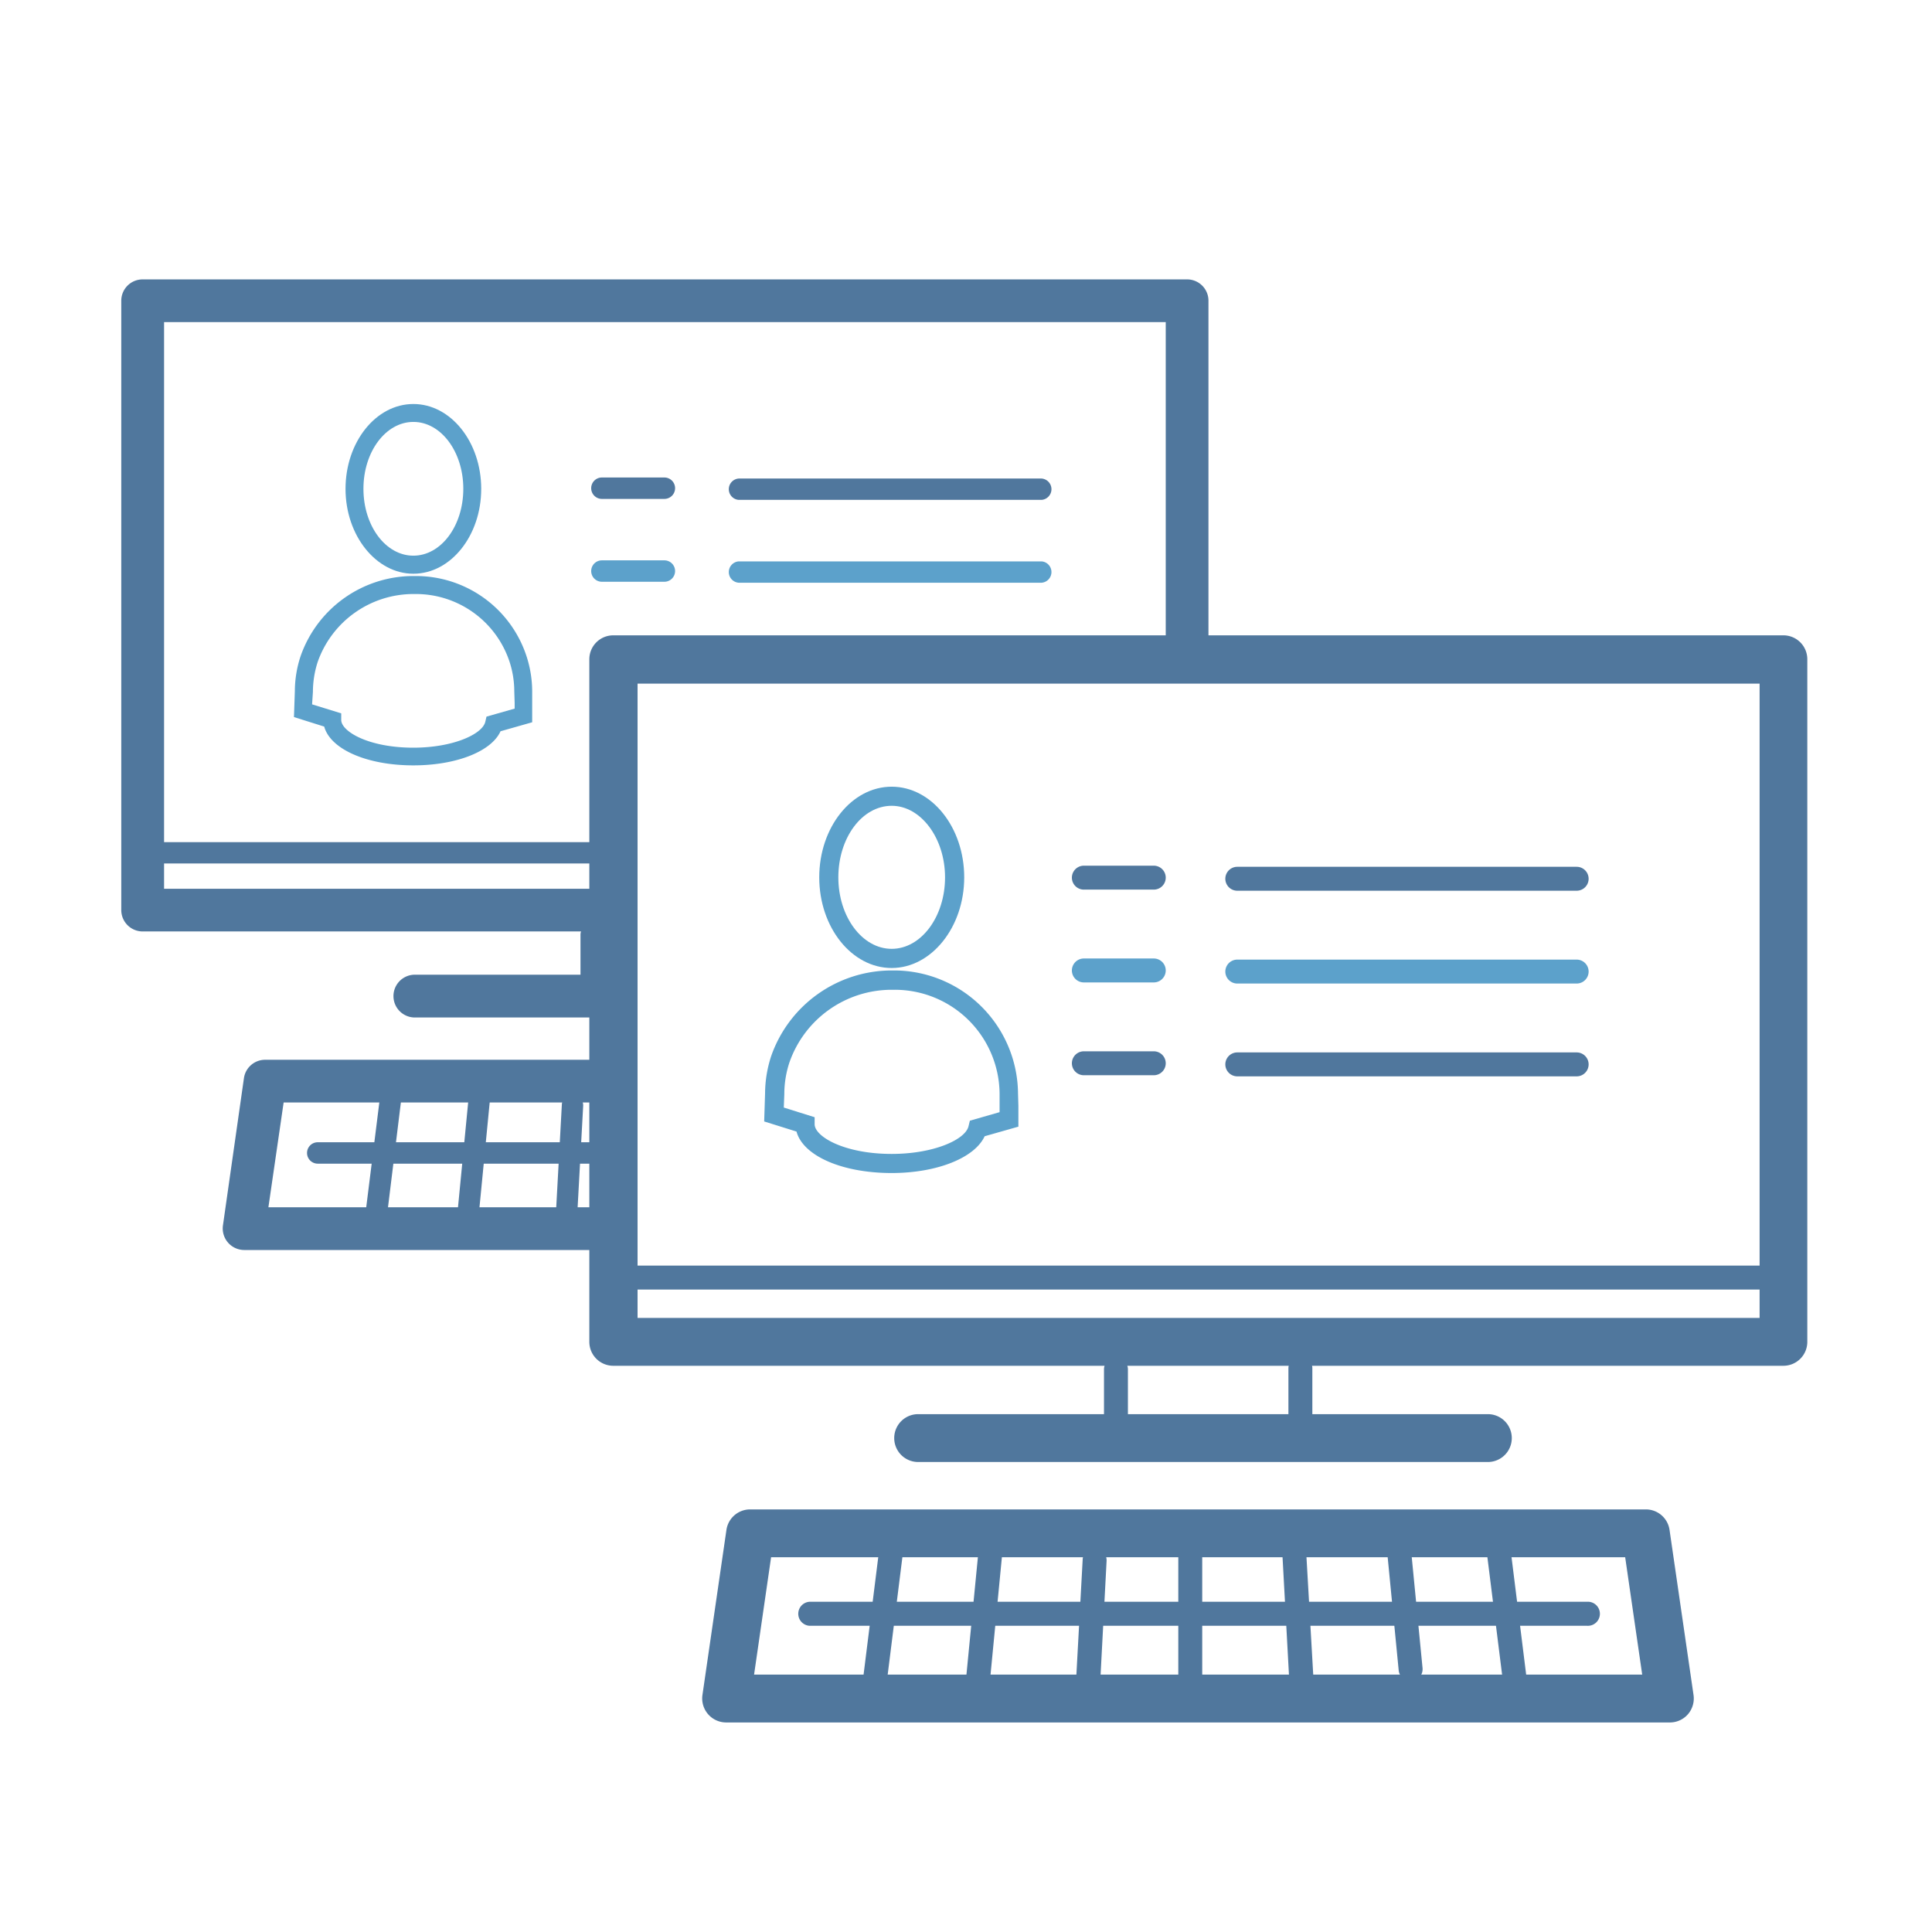 <svg id="Layer_1" data-name="Layer 1" xmlns="http://www.w3.org/2000/svg" viewBox="0 0 260 260"><defs><style>.cls-1{fill:#50779d;}.cls-2{fill:#5ca1cb;}</style></defs><path class="cls-1" d="M82.94,116.2H20.18a1.46,1.46,0,0,1-1.44-1.07,1.43,1.43,0,0,1,1.39-1.8H82.82a1.54,1.54,0,0,1,1.53,1.12A1.44,1.44,0,0,1,82.94,116.2Z"/><path class="cls-1" d="M50.53,165.48h-.18a1.44,1.44,0,0,1-1.24-1.61l2.22-17.76a1.42,1.42,0,0,1,1.6-1.25,1.44,1.44,0,0,1,1.25,1.61L52,164.22A1.44,1.44,0,0,1,50.53,165.48Z"/><path class="cls-1" d="M63.07,164h-.14a1.44,1.44,0,0,1-1.29-1.57l1.43-14.76a1.49,1.49,0,0,1,1.57-1.29,1.45,1.45,0,0,1,1.3,1.58L64.5,162.74A1.44,1.44,0,0,1,63.07,164Z"/><path class="cls-1" d="M76.19,165.74h-.08a1.44,1.44,0,0,1-1.35-1.52l.85-15.54a1.4,1.4,0,0,1,1.51-1.36,1.45,1.45,0,0,1,1.36,1.52l-.85,15.54A1.44,1.44,0,0,1,76.19,165.74Z"/><path class="cls-1" d="M82.16,153.72H42.76a1.44,1.44,0,0,0,0,2.88h39.4Z"/><path class="cls-1" d="M140.18,67.27H99.4a1.44,1.44,0,0,1,0-2.87h40.78a1.44,1.44,0,0,1,0,2.87Z"/><path class="cls-1" d="M89.37,67.14H81a1.44,1.44,0,0,1,0-2.88h8.41a1.44,1.44,0,0,1,0,2.88Z"/><path class="cls-2" d="M140.18,78.42H99.4a1.44,1.44,0,0,1,0-2.87h40.78a1.44,1.44,0,0,1,0,2.87Z"/><path class="cls-2" d="M89.37,78.29H81a1.44,1.44,0,0,1,0-2.88h8.41a1.44,1.44,0,1,1,0,2.88Z"/><path class="cls-2" d="M55.63,77.21c-5,0-9.13-5.12-9.13-11.42s4.09-11.42,9.13-11.42,9.13,5.12,9.13,11.42S60.66,77.21,55.63,77.21Zm0-20.43c-3.71,0-6.72,4-6.72,9s3,9,6.72,9,6.72-4,6.72-9S59.34,56.78,55.63,56.78Z"/><path class="cls-2" d="M55.63,103c-6.29,0-11.17-2.19-12-5.22l-4.07-1.28L39.68,93a15.12,15.12,0,0,1,.77-4.69A16.08,16.08,0,0,1,55.61,77.52H56A15.65,15.65,0,0,1,70.85,88.29,15.42,15.42,0,0,1,71.62,93l0,1.61V97.2l-4.26,1.21C66.13,101.13,61.39,103,55.63,103ZM42,94.79,45.92,96v.88c0,1.56,3.69,3.74,9.71,3.74,5.3,0,9.29-1.8,9.68-3.49l.16-.69,3.79-1.08v-.75l-.05-1.56a12.92,12.92,0,0,0-.64-4A13.28,13.28,0,0,0,56,79.94h-.41a13.67,13.67,0,0,0-12.85,9.18,13.24,13.24,0,0,0-.63,4Z"/><path class="cls-1" d="M82.68,131.5H81v-5.7a1.44,1.44,0,0,0-2.88,0v7.14a1.43,1.43,0,0,0,1.44,1.44h3.08Z"/><path class="cls-1" d="M83.33,131.17H55.83a2.88,2.88,0,0,0,0,5.76h27.5Z"/><path class="cls-1" d="M82.68,162.47H36.12l2.05-14.1H82.68v-5.75h-47a2.88,2.88,0,0,0-2.85,2.46L30,164.93a2.9,2.9,0,0,0,2.85,3.29H82.68Z"/><path class="cls-1" d="M82.29,119.61H22.08V43.35h134.8v45.2h5.75V40.47a2.87,2.87,0,0,0-2.88-2.87H19.2a2.87,2.87,0,0,0-2.88,2.87v82a2.88,2.88,0,0,0,2.88,2.88H82.29Z"/><path class="cls-1" d="M240,183.8H82.53a3.22,3.22,0,0,1-3.22-3.22V88.72a3.22,3.22,0,0,1,3.22-3.22H240a3.22,3.22,0,0,1,3.22,3.22v91.86A3.22,3.22,0,0,1,240,183.8Zm-154.2-6.44h151V92h-151Z"/><path class="cls-1" d="M175,193.9H150.18a1.61,1.61,0,0,1-1.61-1.61v-8a1.61,1.61,0,1,1,3.22,0v6.39h21.6v-6.53a1.61,1.61,0,1,1,3.22,0v8.14A1.61,1.61,0,0,1,175,193.9Z"/><path class="cls-1" d="M239.13,173.54H83.57a1.61,1.61,0,0,1,0-3.22H239.13a1.61,1.61,0,1,1,0,3.22Z"/><path class="cls-1" d="M200.23,196.75H123.56a3.22,3.22,0,1,1,0-6.44h76.67a3.22,3.22,0,1,1,0,6.44Z"/><path class="cls-1" d="M224.72,231.8h-127a3.23,3.23,0,0,1-3.19-3.68l3.23-22.23a3.22,3.22,0,0,1,3.18-2.76H221.5a3.22,3.22,0,0,1,3.18,2.76l3.23,22.23a3.25,3.25,0,0,1-.75,2.57A3.21,3.21,0,0,1,224.72,231.8Zm-123.24-6.44H221l-2.29-15.79H103.77Z"/><path class="cls-1" d="M213.56,218.79H108.92a1.62,1.62,0,0,1,0-3.23H213.56a1.62,1.62,0,1,1,0,3.23Z"/><path class="cls-1" d="M117.62,228.73h-.2a1.62,1.62,0,0,1-1.4-1.8L118.51,207a1.61,1.61,0,1,1,3.2.4l-2.49,19.89A1.61,1.61,0,0,1,117.62,228.73Z"/><path class="cls-1" d="M131.67,227.12h-.17a1.6,1.6,0,0,1-1.44-1.76l1.61-16.52a1.65,1.65,0,0,1,1.76-1.45,1.61,1.61,0,0,1,1.44,1.76l-1.6,16.53A1.62,1.62,0,0,1,131.67,227.12Z"/><path class="cls-1" d="M146.36,229h-.09a1.62,1.62,0,0,1-1.52-1.69l.95-17.41a1.56,1.56,0,0,1,1.7-1.52,1.61,1.61,0,0,1,1.52,1.69L148,227.5A1.61,1.61,0,0,1,146.36,229Z"/><path class="cls-1" d="M160.18,228.36a1.61,1.61,0,0,1-1.61-1.61V209a1.61,1.61,0,1,1,3.22,0v17.77A1.61,1.61,0,0,1,160.18,228.36Z"/><path class="cls-1" d="M203.87,227.85a1.6,1.6,0,0,1-1.59-1.41l-2.49-19.89a1.62,1.62,0,0,1,1.4-1.8,1.64,1.64,0,0,1,1.8,1.4l2.48,19.9a1.6,1.6,0,0,1-1.4,1.79Z"/><path class="cls-1" d="M189.83,226.24a1.61,1.61,0,0,1-1.6-1.45l-1.61-16.53a1.62,1.62,0,0,1,1.45-1.76,1.67,1.67,0,0,1,1.76,1.45l1.61,16.53a1.62,1.62,0,0,1-1.45,1.76Z"/><path class="cls-1" d="M175.14,228.15a1.62,1.62,0,0,1-1.61-1.53l-.95-17.4a1.61,1.61,0,0,1,1.52-1.7,1.51,1.51,0,0,1,1.69,1.52l1,17.41a1.6,1.6,0,0,1-1.52,1.69Z"/><path class="cls-1" d="M212.18,119.87H166.51a1.61,1.61,0,1,1,0-3.22h45.67a1.61,1.61,0,0,1,0,3.22Z"/><path class="cls-1" d="M155.27,119.72h-9.41a1.61,1.61,0,1,1,0-3.22h9.41a1.61,1.61,0,0,1,0,3.22Z"/><path class="cls-2" d="M212.18,132.36H166.51a1.61,1.61,0,1,1,0-3.22h45.67a1.61,1.61,0,0,1,0,3.22Z"/><path class="cls-2" d="M155.27,132.21h-9.41a1.61,1.61,0,1,1,0-3.22h9.41a1.61,1.61,0,0,1,0,3.22Z"/><path class="cls-1" d="M212.18,144.85H166.51a1.61,1.61,0,0,1,0-3.22h45.67a1.61,1.61,0,0,1,0,3.22Z"/><path class="cls-1" d="M155.27,144.7h-9.41a1.61,1.61,0,1,1,0-3.22h9.41a1.61,1.61,0,0,1,0,3.22Z"/><path class="cls-2" d="M120,130.27c-5.38,0-9.75-5.47-9.75-12.2s4.37-12.2,9.75-12.2,9.76,5.47,9.76,12.2S125.33,130.27,120,130.27Zm0-21.83c-4,0-7.18,4.32-7.18,9.63s3.22,9.62,7.18,9.62,7.18-4.32,7.18-9.62S123.91,108.44,120,108.44Z"/><path class="cls-2" d="M120,157.86c-6.72,0-11.93-2.33-12.81-5.58l-4.35-1.36.12-3.79a16.38,16.38,0,0,1,.82-5,17.19,17.19,0,0,1,16.2-11.53h.44A16.7,16.7,0,0,1,137,147.12l.05,1.71v2.79l-4.54,1.29C131.17,155.82,126.1,157.86,120,157.86Zm-14.52-8.81,4.15,1.3v.94c0,1.67,4,4,10.37,4,5.67,0,9.93-1.93,10.34-3.73l.18-.74,4-1.15v-.8l0-1.67a14.1,14.1,0,0,0-14.13-14h-.44a14.57,14.57,0,0,0-13.72,9.8,13.56,13.56,0,0,0-.68,4.23Z"/></svg>